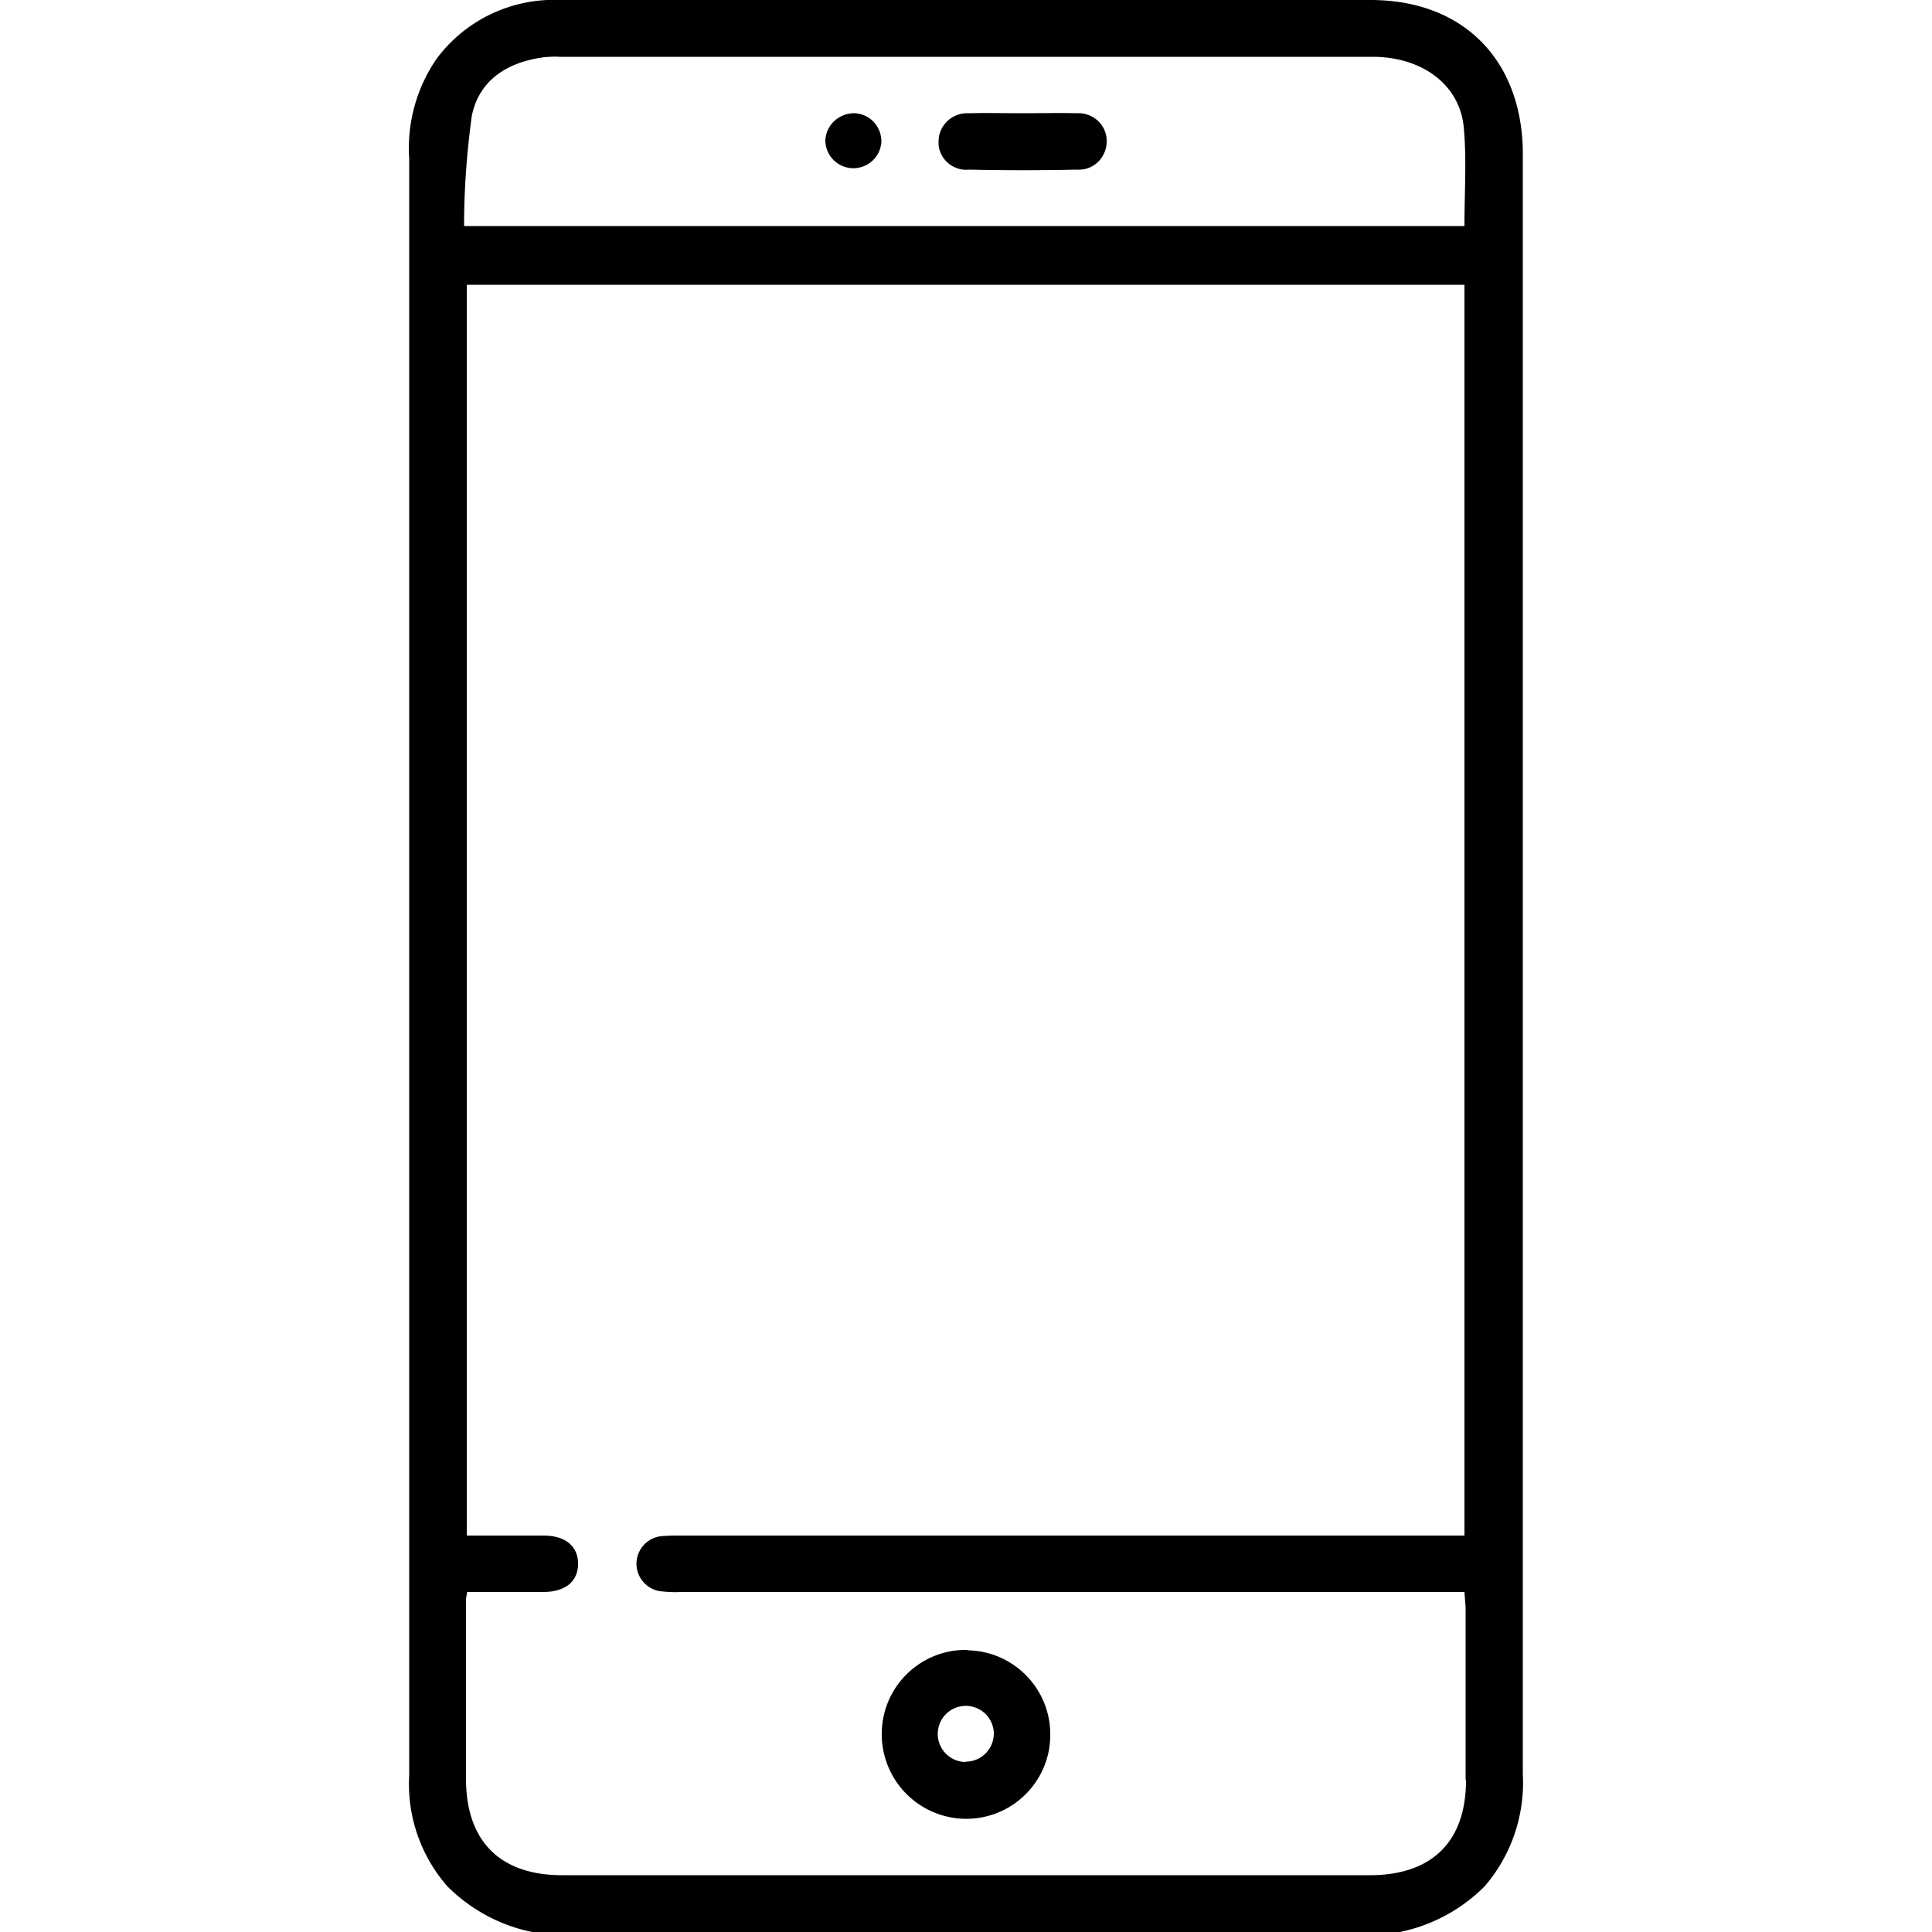 <svg xmlns="http://www.w3.org/2000/svg" viewBox="0 0 50 50"><path d="M39.41 45.89V3.86C39.35 1.5 37.83 0 35.47 0H14.52c-1.26-.06-2.47.51-3.22 1.52a4.08 4.08 0 0 0-.71 2.58v41.84c-.06 1.05.29 2.08.99 2.88.6.6 1.36 1.01 2.19 1.18h22.46c.83-.17 1.59-.58 2.19-1.18.7-.81 1.05-1.86.99-2.92ZM12.21 3c.19-.94.94-1.4 1.88-1.52.13-.01.26-.02.39-.01h21.04c1.27 0 2.25.71 2.36 1.81.08.83.02 1.68.02 2.57H12.01c0-.95.07-1.9.2-2.85Zm25.73 43.07c0 1.6-.89 2.46-2.49 2.46h-20.9c-1.6 0-2.48-.87-2.49-2.47v-4.64c0-.07.02-.15.03-.22h1.97c.58 0 .9-.28.9-.73s-.32-.73-.9-.73h-1.98V7.37H37.9v32.37H17.62c-.18 0-.36 0-.54.02-.31.05-.55.29-.6.6-.06.39.21.76.6.82.18.02.36.03.54.02H37.9c.01.18.03.32.03.46v4.39ZM25.05 42.7c-1.21-.03-2.21.93-2.23 2.14a2.19 2.19 0 0 0 2.12 2.23h.01c1.21.03 2.21-.93 2.23-2.13.03-1.21-.93-2.21-2.14-2.23ZM25 45.6a.726.726 0 1 1 .72-.76v.02c0 .4-.32.73-.72.73Zm3.64-41.98c.02.4-.28.75-.68.77h-.1c-.93.02-1.85.02-2.78 0a.72.72 0 0 1-.79-.64v-.09c0-.4.33-.73.74-.73h.07c.45-.01.91 0 1.36 0 .47 0 .94-.01 1.41 0 .4-.02.75.28.77.68Zm-5.83.05a.726.726 0 0 1-1.45-.01v-.03c.02-.39.34-.69.73-.7.4 0 .72.33.72.73Z"></path></svg>